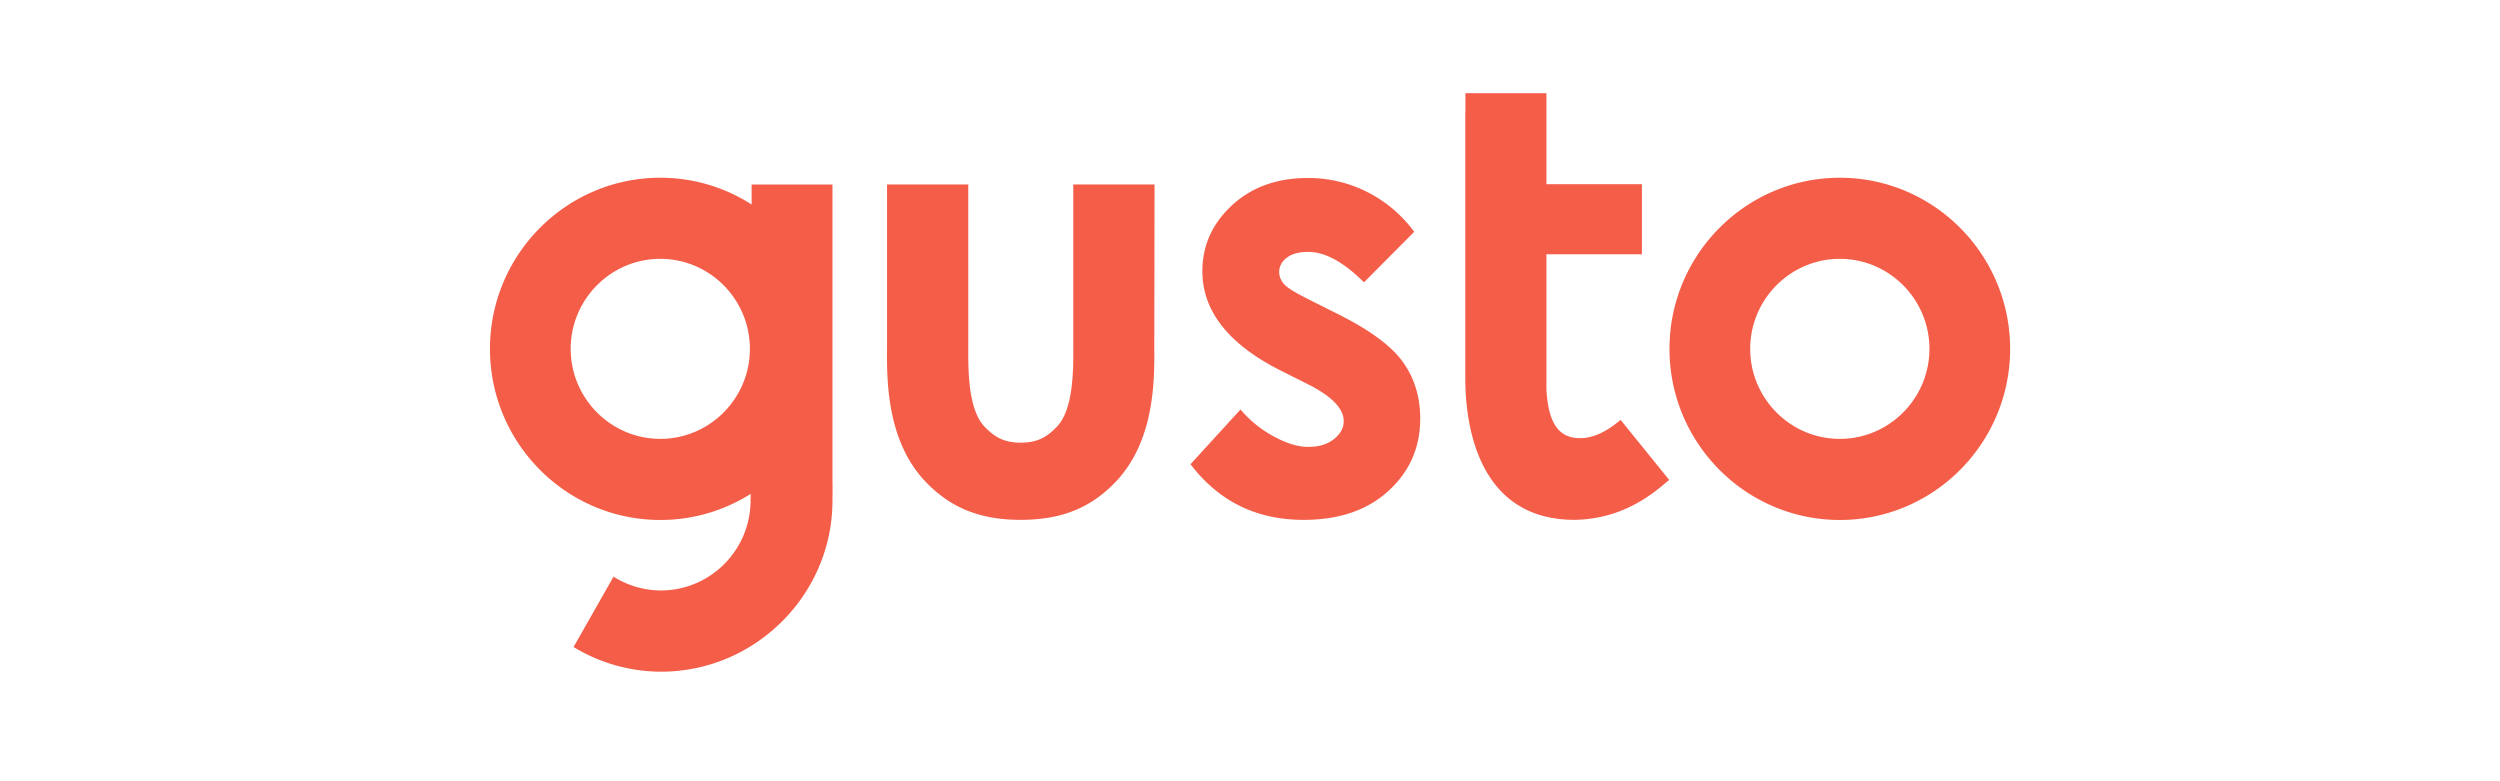 <svg fill="none" viewBox="0 0 192 60" height="60" width="192" xmlns="http://www.w3.org/2000/svg">
  <g transform="translate(37.63,7.16) scale(1.692)">
    <path fill="#F45D48" d="M61.27 3.836c-4.263 0-7.732 3.484-7.732 7.767s3.469 7.767 7.732 7.767c4.262 0 7.73-3.484 7.73-7.767s-3.468-7.767-7.73-7.767zm0 11.853c-2.242 0-4.068-1.835-4.068-4.086 0-2.252 1.826-4.086 4.068-4.086 2.24 0 4.067 1.834 4.067 4.086 0 2.252-1.826 4.086-4.068 4.086zM38.502 10.03l-1.352-.678c-.587-.292-.955-.518-1.103-.685a.815.815 0 01-.225-.548c0-.262.118-.483.35-.655.23-.18.557-.262.972-.262.759 0 1.6.458 2.526 1.381l2.282-2.293a6.01 6.01 0 00-2.14-1.81 5.924 5.924 0 00-2.692-.632c-1.393 0-2.543.411-3.439 1.239-.895.828-1.345 1.823-1.345 2.99 0 1.81 1.185 3.318 3.563 4.515l1.245.625c1.073.543 1.607 1.096 1.607 1.668 0 .31-.149.578-.445.816-.296.239-.688.352-1.174.352-.45 0-.966-.155-1.547-.47a5.206 5.206 0 01-1.518-1.228l-2.27 2.484c1.28 1.68 2.987 2.526 5.133 2.526 1.613 0 2.9-.441 3.854-1.317.96-.875 1.44-1.971 1.44-3.282 0-.983-.266-1.846-.794-2.579-.533-.733-1.511-1.447-2.928-2.156zm-22.956 7.648V4.145h-3.67v.906A7.652 7.652 0 007.73 3.836C3.468 3.836 0 7.32 0 11.603s3.468 7.767 7.731 7.767a7.656 7.656 0 004.103-1.185c0 .119-.006.226-.006.298 0 2.251-1.826 4.086-4.067 4.086a4.044 4.044 0 01-2.152-.626l-1.815 3.193a7.656 7.656 0 003.973 1.12c4.263 0 7.779-3.485 7.779-7.768 0-.166.011-.655 0-.81zm-7.815-1.99c-2.24 0-4.067-1.834-4.067-4.085 0-2.252 1.826-4.086 4.067-4.086s4.067 1.834 4.067 4.086c0 2.251-1.826 4.086-4.067 4.086zM30.165 4.14h-3.688v7.384c.006 1.049.006 2.86-.764 3.634-.368.369-.771.703-1.619.703-.854 0-1.257-.334-1.624-.703-.771-.775-.765-2.591-.76-3.634V4.14h-3.687v7.362c-.012 1.518-.03 4.336 1.82 6.206 1.085 1.096 2.378 1.656 4.245 1.656 1.868 0 3.16-.554 4.245-1.656 1.85-1.87 1.832-4.694 1.82-6.206l.012-7.363zm20.899 10.888c-.296.226-1.014.727-1.826.614-.664-.09-1.203-.578-1.286-2.21V7.309h4.334V4.128h-4.334V0h-3.676v.81h-.006v12.14c0 1.93.486 6.414 4.962 6.414 2.265-.035 3.64-1.268 4.216-1.75l.077-.06-2.206-2.728c-.006.005-.16.13-.255.202z"></path>
  </g>
</svg>